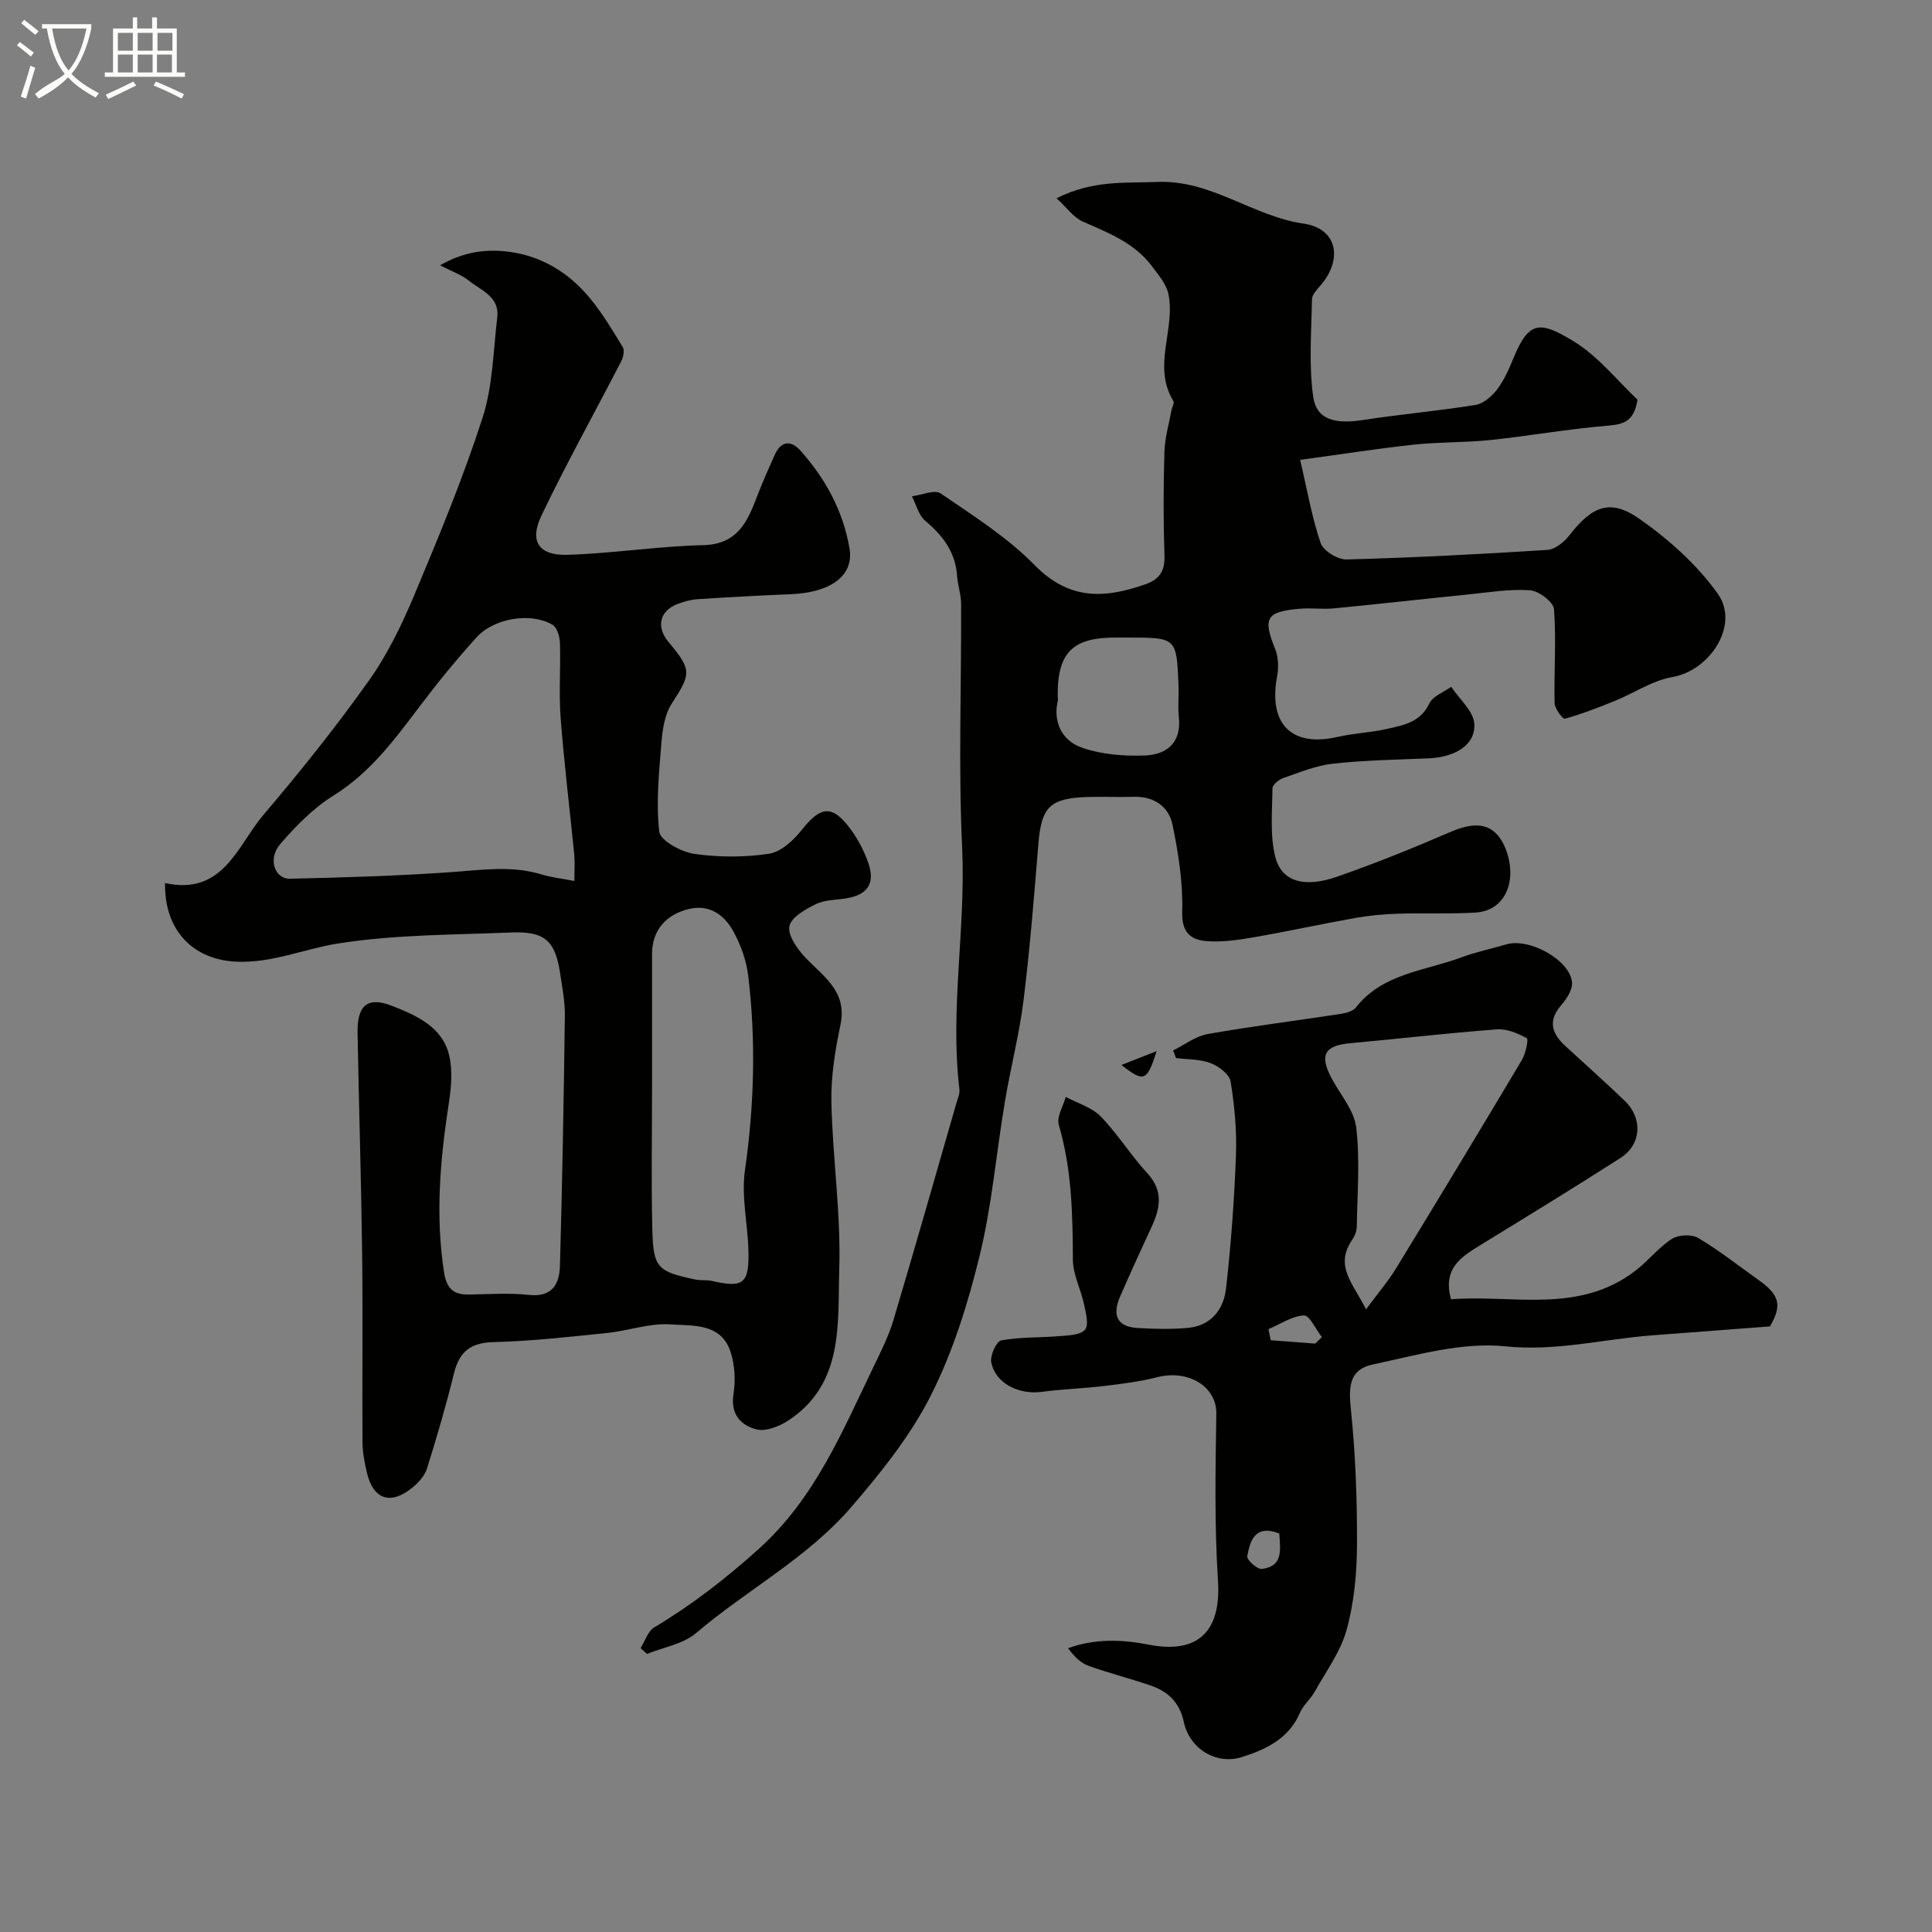 <svg enable-background="new 0 0 400 400" viewBox="0 0 400 400" xmlns="http://www.w3.org/2000/svg"><rect x="0" y="0" width="400" height="400" fill="#808080" stroke="none"/><path d="m6.4 11.7c-1-.8-1.9-1.6-2.9-2.3l.6-.7c.9.7 1.9 1.4 2.9 2.2zm-2.1 8.3c.7-2.1 1.4-4.2 2-6.4.2.1.6.3 1 .4-.7 2.3-1.3 4.4-1.9 6.4zm3-12.8c-1.1-.9-2.1-1.7-2.9-2.4l.6-.7c1 .8 2 1.5 3 2.4zm1.4-1.3v-.9h10.2v.9c-.9 4.2-2.3 7.3-4.1 9.4 1.3 1.4 3.2 2.7 5.7 4-.2.2-.4.5-.7.9-2.5-1.4-4.4-2.7-5.7-4.2-1.4 1.5-3.5 3-6.1 4.4 0 0 0 0-.1-.1-.3-.4-.5-.7-.7-.8 2.7-2.3 4.7-2.8 6.2-4.2-1.8-2.2-3-5.3-3.7-9.4zm9.2 0h-7.1c.6 3.8 1.7 6.7 3.4 8.7 1.7-2 2.9-4.8 3.7-8.7z" fill="#fbfcfa"/><path d="m31.6 3.6h.9v2.3h4.1v9.1h1.7v.9h-16.6v-.9h1.7v-9.1h4.1v-2.3h.9v2.3h3.1v-2.3zm-4 13.3.6.8c-1.9.9-3.8 1.9-5.8 2.8-.2-.3-.3-.6-.5-.9 2-.9 3.9-1.8 5.7-2.7zm-3.2-10.1v3.7h3.1v-3.7zm0 4.5v3.7h3.1v-3.7zm4.1-4.5v3.7h3.1v-3.7zm0 4.5v3.7h3.1v-3.7zm9.1 9.1c-2.1-1.1-4.1-2-5.8-2.7l.5-.8c2.2.9 4.1 1.8 5.8 2.6zm-1.9-13.6h-3.1v3.7h3.1zm-3.2 4.5v3.7h3.1v-3.7z" fill="#fbfcfa"/><g fill="#010100"><path d="m34.17 182.83c12.1 2.63 14.96-7.76 20.4-14.16 7.63-8.96 15.01-18.19 21.82-27.78 3.9-5.49 6.9-11.74 9.51-17.98 5.03-11.99 10.02-24.06 14.01-36.42 2.12-6.57 2.21-13.81 3.04-20.77.52-4.32-3.37-5.59-5.92-7.64-1.46-1.18-3.35-1.82-5.92-3.15 4.93-2.85 9.55-3.39 14.12-2.82 6.93.87 12.67 4.4 17.05 9.8 2.51 3.09 4.6 6.55 6.66 9.97.41.68.1 2.09-.33 2.93-5.5 10.66-11.35 21.14-16.52 31.95-2.54 5.31-.54 8.29 5.36 8.11 9.38-.28 18.72-1.78 28.1-2 7.43-.17 9.32-5.2 11.39-10.6 1.05-2.73 2.26-5.41 3.45-8.08 1.3-2.92 3.35-3.1 5.32-.91 5.2 5.8 8.86 12.57 10.17 20.23.98 5.69-3.91 9.17-12.12 9.51-6.43.27-12.87.61-19.29 1.03-1.43.09-2.9.5-4.24 1.02-3.7 1.44-4.42 4.77-1.79 7.89 4.82 5.73 4.65 6.55.66 12.67-1.42 2.17-1.91 5.18-2.13 7.86-.51 6.23-1.18 12.55-.48 18.69.21 1.85 4.55 4.21 7.24 4.6 5.06.74 10.37.73 15.43-.01 2.46-.36 5.07-2.7 6.74-4.83 4.03-5.13 6.44-5.43 10.28-.16 1.52 2.09 2.77 4.49 3.61 6.93 1.45 4.24-.2 6.58-4.63 7.29-2.09.34-4.39.28-6.22 1.18-2.16 1.06-5.12 2.71-5.5 4.57s1.58 4.66 3.21 6.4c3.79 4.04 8.82 7.05 7.36 14.02-1.1 5.25-1.99 10.69-1.88 16.03.25 11.54 1.99 23.09 1.63 34.58-.35 11.2 1.02 23.62-10.44 31.25-1.88 1.25-4.71 2.4-6.68 1.91-3.18-.8-5.45-3.07-4.78-7.29.45-2.84.28-6.05-.61-8.77-1.97-6.02-7.88-5.36-12.46-5.68-4.28-.3-8.66 1.32-13.03 1.77-7.85.8-15.71 1.71-23.58 1.9-4.83.12-7.09 2.02-8.2 6.51-1.62 6.6-3.53 13.13-5.56 19.62-.46 1.47-1.69 2.87-2.91 3.89-4.59 3.82-8.23 2.64-9.56-3.04-.48-2.05-.89-4.17-.9-6.26-.08-13.16.09-26.32-.08-39.48-.19-15.1-.67-30.19-.94-45.29-.1-5.67 2.06-7.58 7.21-5.54 4.96 1.96 10.37 4.31 11.76 10.24.74 3.16.42 6.71-.09 9.99-1.79 11.6-2.79 23.17-.98 34.89.51 3.33 1.92 4.68 5.14 4.62 4.16-.07 8.37-.37 12.48.08 4.83.52 6.27-2.32 6.38-6.01.49-17.26.79-34.52 1.02-51.78.04-2.93-.55-5.87-.98-8.79-1-6.72-3.17-8.74-10.07-8.46-12.02.49-24.16.42-35.99 2.29-6.99 1.11-13.64 4.11-21.07 3.75-8.8-.43-14.83-6.39-14.67-16.27zm84.75-.43c0-2.46.12-3.94-.02-5.4-.94-9.47-2.1-18.92-2.83-28.4-.39-5.14.03-10.33-.14-15.49-.04-1.31-.6-3.22-1.55-3.77-4.51-2.62-12.12-1.38-15.76 2.66-4.06 4.5-7.92 9.21-11.58 14.05-5.25 6.94-10.31 13.87-17.96 18.64-4.19 2.61-7.86 6.33-11.1 10.12-2.57 2.99-1.11 7.2 2.06 7.12 11.25-.25 22.51-.59 33.73-1.39 6.18-.44 12.26-1.37 18.36.51 1.97.6 4.07.82 6.79 1.35zm16.08 43.15c0 9.7-.19 19.4.06 29.1.2 7.85 1.1 8.63 8.9 10.26 1.12.24 2.34.04 3.46.3 6.44 1.47 7.69.59 7.54-6.12-.12-5.6-1.51-11.33-.73-16.77 1.93-13.5 2.31-26.94.66-40.42-.39-3.15-1.56-6.37-3.1-9.15-1.84-3.32-4.9-5.54-9.05-4.58-5.01 1.16-7.73 4.6-7.74 9.29-.01 9.36 0 18.73 0 28.09z"/><path d="m218.74 41.05c7.64-3.83 14.27-3.11 20.89-3.38 11.13-.46 19.72 7.1 30.28 8.63 6.97 1.01 8.17 7.36 3.5 12.78-.74.86-1.76 1.9-1.78 2.88-.12 6.75-.68 13.59.26 20.21.67 4.71 4.51 5.68 10.21 4.8 7.77-1.2 15.63-1.88 23.39-3.13 1.64-.27 3.39-1.79 4.47-3.21 1.46-1.93 2.47-4.25 3.4-6.51 3.19-7.74 5.47-7.69 12.35-3.52 5.2 3.16 9.2 8.28 13.32 12.15-.69 4.4-2.77 5.1-6.06 5.37-8.15.67-16.23 2.12-24.38 2.98-5.24.55-10.56.39-15.8.95-7.56.81-15.07 2-23.61 3.16 1.56 6.65 2.47 12.1 4.26 17.25.56 1.61 3.54 3.42 5.36 3.37 13.87-.37 27.73-1.09 41.58-1.98 1.61-.1 3.49-1.66 4.58-3.06 4.7-6.04 8.42-7.62 14.54-3.32 6.06 4.26 11.91 9.49 16.17 15.49 4.54 6.41-1.61 15.86-9.4 17.21-4.14.72-7.94 3.32-11.95 4.95-3.39 1.38-6.83 2.71-10.34 3.69-.41.11-2.09-2.08-2.12-3.22-.14-6.49.37-13-.12-19.45-.11-1.5-3.14-3.8-4.96-3.93-4.22-.3-8.52.43-12.77.86-9.29.94-18.57 1.99-27.87 2.89-2.31.22-4.68-.13-6.99.07-7.04.6-7.72 1.93-5.14 8.35.67 1.66.75 3.79.41 5.58-1.94 10.4 3.41 14.72 12.52 12.61 3.33-.77 6.81-.88 10.15-1.64 3.43-.78 6.97-1.34 8.83-5.27.72-1.53 2.98-2.34 4.54-3.47 1.7 2.58 4.68 5.1 4.79 7.74.18 4.39-4.02 6.84-9.53 7.08-6.59.28-13.21.38-19.75 1.1-3.49.38-6.9 1.81-10.27 2.97-.92.32-2.24 1.38-2.25 2.11-.05 4.74-.54 9.66.57 14.17 1.28 5.18 6 6.54 12.9 4.12 7.81-2.73 15.51-5.83 23.11-9.12 3.63-1.57 7.37-2.48 10.01.51 1.8 2.05 2.79 5.59 2.64 8.39-.21 4.02-2.63 7.4-7.19 7.68-5.33.32-10.7.06-16.05.23-2.93.09-5.88.36-8.77.87-7.04 1.25-14.03 2.79-21.07 4.01-3.21.56-6.54 1.05-9.76.8-3.27-.26-5.21-1.73-5.08-6.07.18-5.98-.78-12.08-1.99-17.98-.79-3.83-3.84-5.96-8.09-5.83-3.16.1-6.33-.06-9.5.04-7.82.24-9.57 2.07-10.19 9.66-.89 10.81-1.74 21.63-3.07 32.38-.88 7.09-2.7 14.05-3.88 21.11-1.78 10.62-2.68 21.45-5.23 31.87-2.42 9.9-5.53 19.88-10.11 28.93-4.22 8.34-10.3 15.92-16.46 23.07-9.08 10.55-21.62 17.14-32.14 26.09-2.67 2.27-6.73 2.92-10.15 4.31-.44-.4-.88-.8-1.32-1.2.92-1.46 1.5-3.51 2.83-4.3 7.79-4.65 14.81-10.11 21.6-16.21 11.69-10.51 17.37-24.44 23.91-37.98 1.49-3.08 3.04-6.18 4.01-9.44 4.45-14.93 8.71-29.91 13.02-44.87.27-.94.74-1.94.64-2.85-2-16.72 1.34-33.36.56-50.11-.79-16.79-.14-33.66-.21-50.49-.01-1.92-.71-3.83-.84-5.77-.33-4.91-2.95-8.32-6.59-11.39-1.37-1.15-1.86-3.35-2.76-5.07 2.03-.25 4.71-1.45 5.97-.58 6.73 4.6 13.78 9.06 19.44 14.83 7.26 7.4 14.59 6.89 22.99 3.95 2.9-1.02 4-2.77 3.89-5.95-.24-7.16-.22-14.33-.01-21.49.09-2.88.95-5.74 1.47-8.61.12-.64.63-1.47.39-1.87-4.46-7.25.5-14.89-1.04-22.19-.43-2.03-2.03-3.88-3.33-5.63-3.61-4.87-9-6.98-14.33-9.31-1.88-.79-3.23-2.77-5.5-4.85zm.29 103.95c-1.01 4.14.53 8.28 5.09 9.84 4 1.37 8.55 1.73 12.83 1.58 4.53-.16 7.68-2.56 7.12-7.92-.23-2.16.01-4.36-.07-6.54-.39-9.96-.4-9.96-10.49-9.96-.66 0-1.33.01-1.99 0-8.9-.1-12.93 2.48-12.49 13z"/><path d="m366.45 274.62c-8.75.66-16.59 1.25-24.43 1.85-10.11.78-19.85 3.36-30.4 2.27-8.93-.92-18.36 1.84-27.4 3.76-4.74 1-5.05 4.38-4.55 9.14.98 9.39 1.32 18.88 1.28 28.32-.03 5.85-.6 11.88-2.15 17.49-1.25 4.53-4.26 8.59-6.6 12.79-.87 1.56-2.39 2.8-3.08 4.41-2.3 5.34-7.04 7.56-11.96 9.12-5.38 1.71-10.89-1.72-12.07-7.28-.85-3.98-3.22-6.25-6.75-7.48-4.28-1.49-8.71-2.59-12.98-4.12-1.61-.58-2.95-1.91-4.23-3.65 5.61-2.03 11.27-1.8 16.63-.74 10.23 2.01 15.09-2.66 14.41-13.23-.74-11.49-.53-23.05-.34-34.58.09-5.54-5.71-9.23-12.27-7.55-3.6.92-7.33 1.37-11.03 1.82-4.24.51-8.53.63-12.76 1.2-4.85.66-9.68-1.74-10.54-6.12-.27-1.39 1.08-4.35 2.06-4.53 3.93-.72 8.01-.53 12.02-.88 1.86-.16 4.34-.19 5.32-1.32.85-.99.18-3.5-.19-5.26-.66-3.12-2.3-6.17-2.31-9.26-.05-9.42-.22-18.74-2.92-27.9-.48-1.65.91-3.85 1.44-5.79 2.45 1.32 5.39 2.15 7.24 4.05 3.52 3.61 6.22 8.03 9.65 11.75 3.45 3.74 2.63 7.38.79 11.32-2.2 4.73-4.37 9.49-6.45 14.28-1.69 3.9-.48 6.18 3.56 6.44 3.51.22 7.06.3 10.55-.02 4.78-.45 7.37-3.86 7.85-8.17 1.03-9.14 1.71-18.34 2.05-27.54.19-5.08-.28-10.24-1.1-15.27-.24-1.5-2.44-3.18-4.11-3.82-2.21-.85-4.78-.75-7.2-1.06-.2-.53-.39-1.05-.59-1.58 2.37-1.17 4.63-2.94 7.13-3.39 9.16-1.62 18.4-2.77 27.6-4.18 1.1-.17 2.49-.54 3.11-1.33 5.56-7.09 14.24-7.53 21.78-10.35 3.04-1.14 6.25-1.79 9.37-2.71 4.73-1.41 13.18 3.24 13.59 7.86.13 1.51-1.1 3.42-2.22 4.7-2.8 3.22-2 5.86.78 8.43 4.13 3.81 8.35 7.54 12.39 11.44 3.73 3.6 3.41 9.02-.88 11.77-9.54 6.12-19.21 12.03-28.87 17.96-4.01 2.47-8.06 4.81-6.25 11.32 12.8-1.01 26.5 3.17 38.3-6.01 2.6-2.02 4.69-4.74 7.43-6.49 1.36-.87 4.09-1 5.45-.19 4.34 2.57 8.32 5.75 12.45 8.67 4.49 3.18 4.91 5.32 2.4 9.64zm-83.63-3.53c2.47-3.34 4.56-5.78 6.22-8.49 8.76-14.32 17.44-28.7 26.04-43.12.79-1.33 1.42-4.32 1.03-4.53-1.87-1.02-4.17-1.99-6.23-1.83-10.11.76-20.19 1.94-30.29 2.86-5.37.49-6.47 2.43-3.89 7.28 1.79 3.37 4.67 6.63 5.09 10.18.8 6.75.22 13.67.12 20.51-.01.92-.42 1.96-.95 2.74-3.77 5.46.28 9.16 2.86 14.4zm-10.52 7.09c.46-.45.92-.89 1.38-1.34-1.24-1.59-2.55-4.55-3.71-4.49-2.49.12-4.9 1.8-7.34 2.84.15.76.31 1.53.46 2.29 3.07.23 6.14.47 9.21.7zm-7.44 39.3c-5.07-1.92-6.04 1.51-6.63 4.73-.13.72 2.04 2.72 2.99 2.62 4.47-.49 3.87-3.97 3.64-7.35z"/><path d="m239.48 217.62c-2.04 6.32-2.62 6.51-7.3 2.87 2.81-1.1 5.06-1.99 7.3-2.87z"/></g></svg>